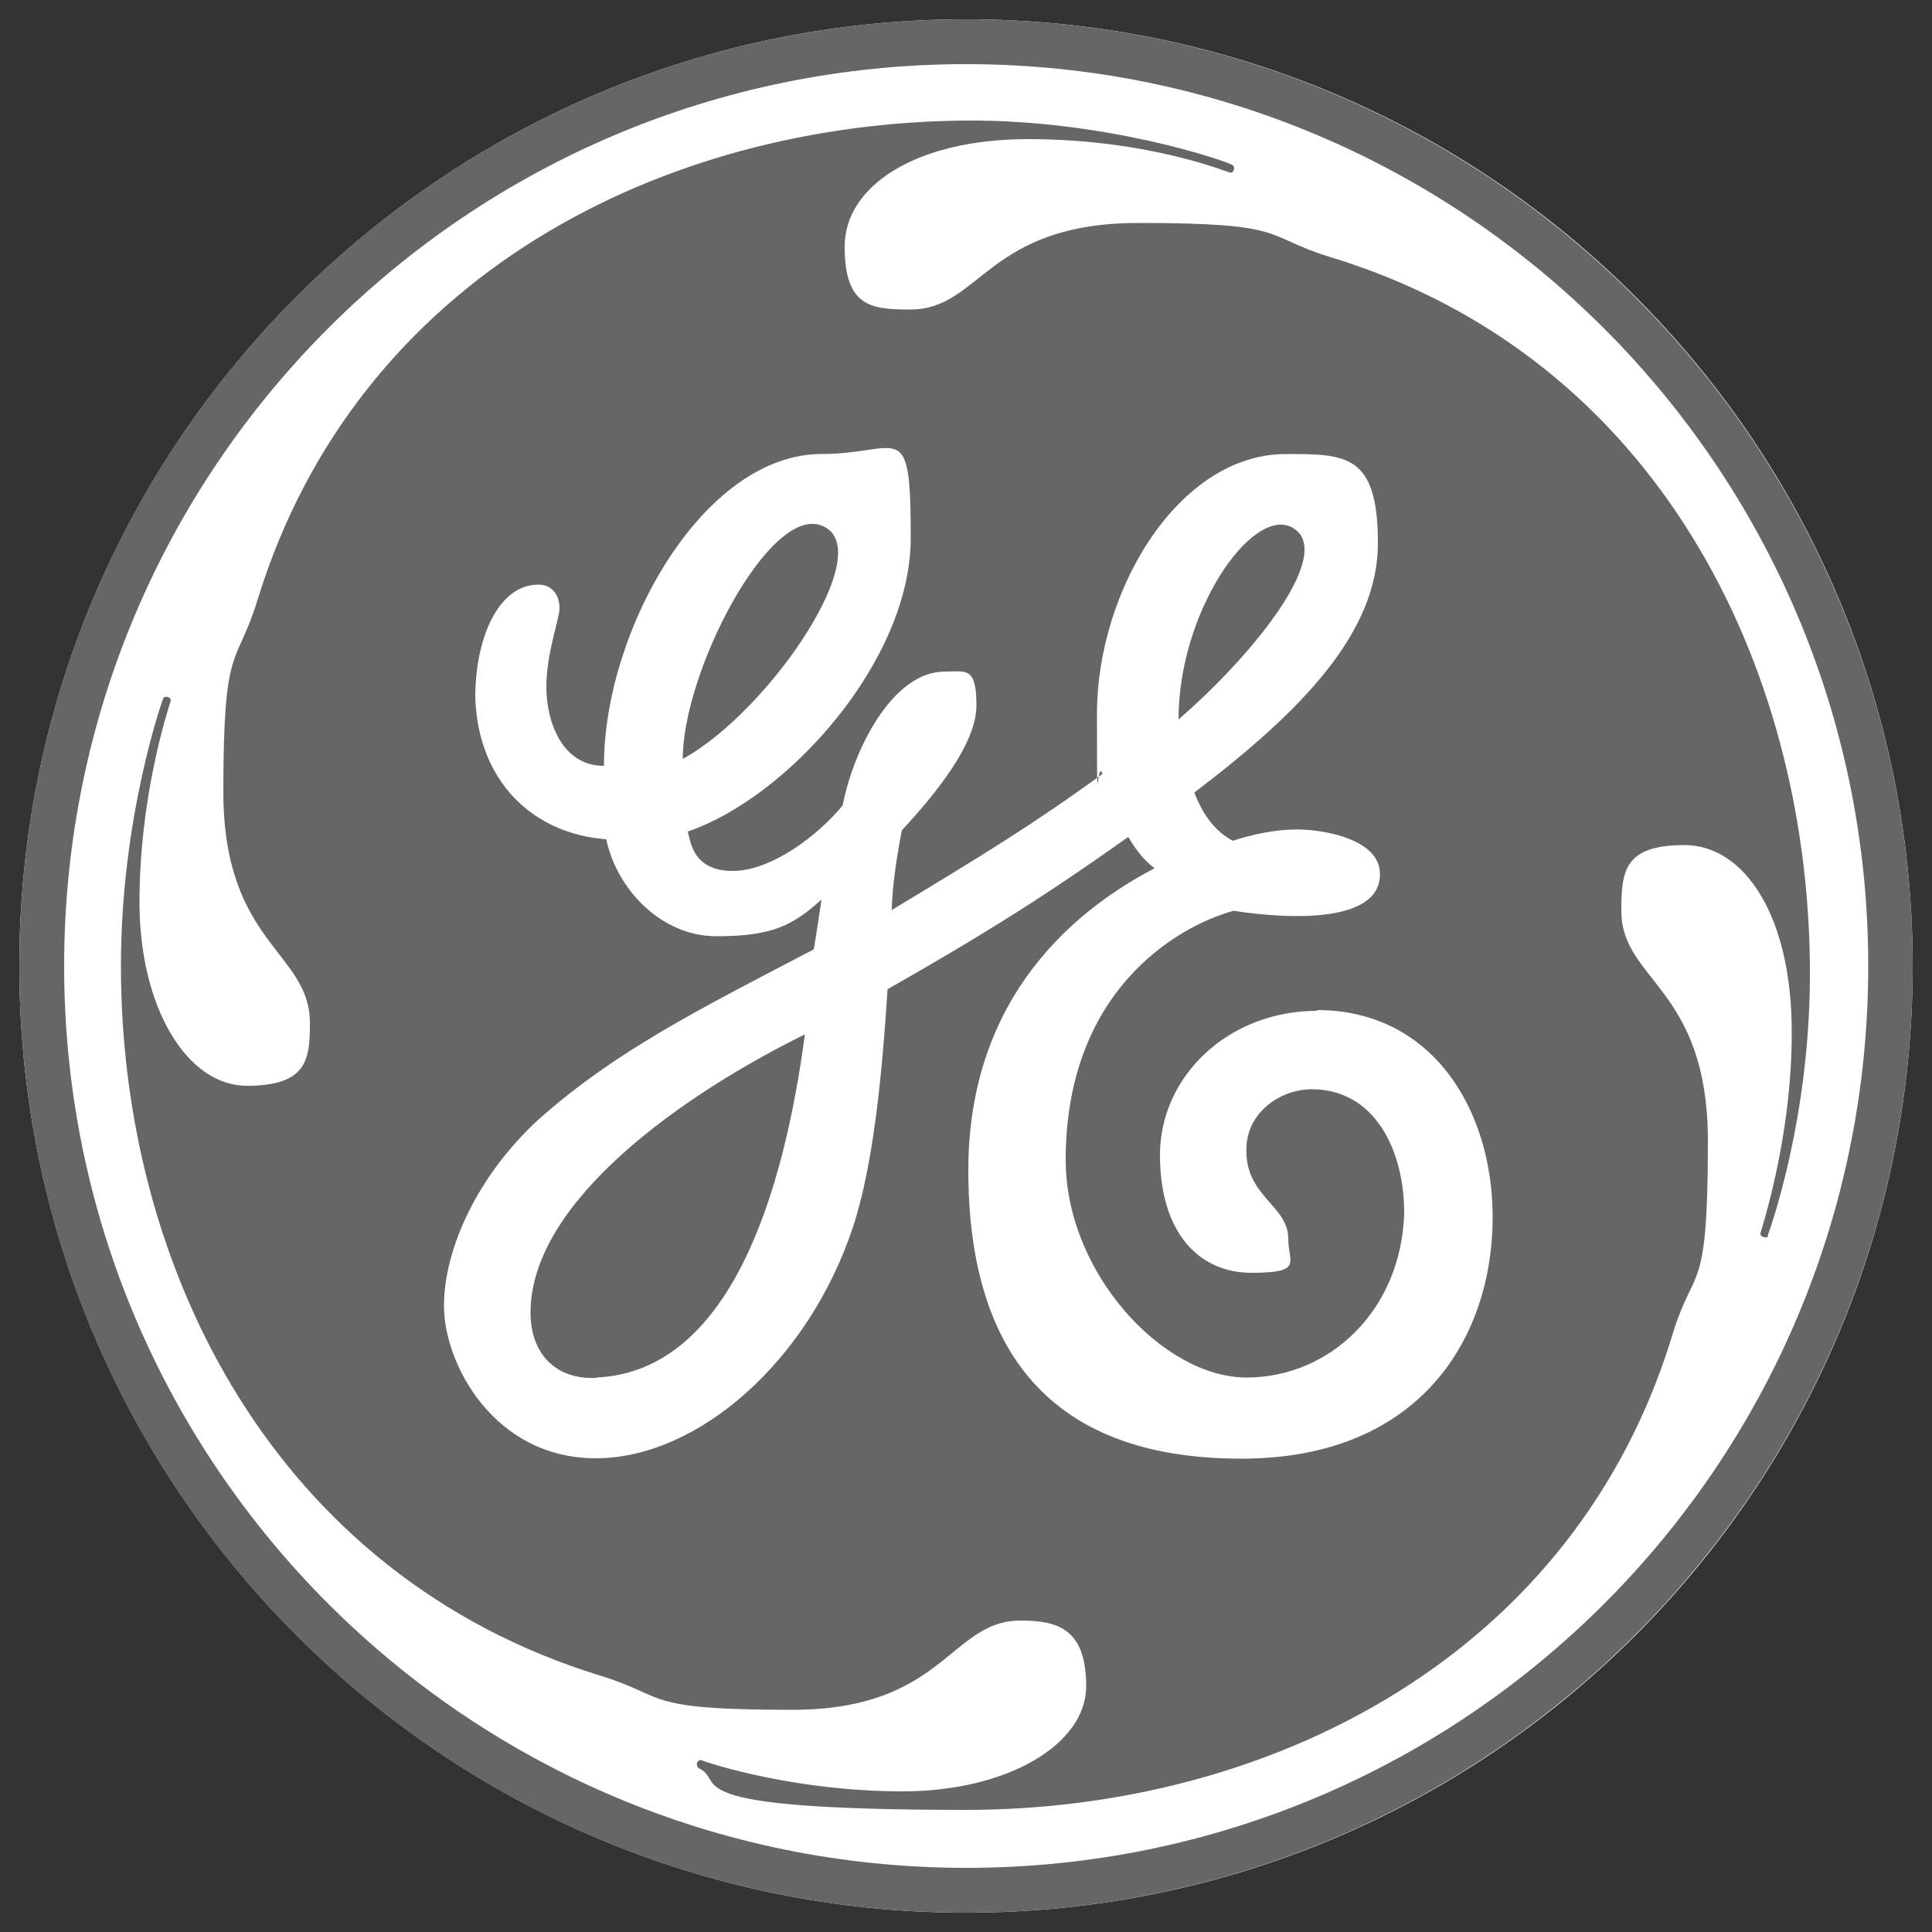 <?xml version="1.0" encoding="UTF-8"?>
<svg id="Layer_1" xmlns="http://www.w3.org/2000/svg" version="1.1" viewBox="0 0 500 500">
  <rect x="0" y="0" width="500" height="500" fill="#333333" stroke="none"/>
  <!-- Generator: Adobe Illustrator 29.5.0, SVG Export Plug-In . SVG Version: 2.1.0 Build 137)  -->
  <defs>
    <style>
      .st0 {
        fill: #fff;
      }

      .st1 {
        fill: #666;
      }
    </style>
  </defs>
  <path class="st0" d="M250,495c135.3,0,245-109.7,245-245S385.3,5,250,5,5,114.7,5,250s109.7,245,245,245"/>
  <path class="st1" d="M305,186.2c0-27.9,18.9-54.9,29.2-49.8,11.7,5.9-8.8,32.1-29.2,49.8M176.7,196.4c0-22.4,22.1-65,35.6-60.5,16,5.3-13.2,48.3-35.6,60.5M154.3,356.6c-10.2.5-17-6-17-16.9,0-29.2,40.5-57,71-72-5.4,40.7-19.2,87.3-54,88.8M340.9,261.6c-23.1,0-40.7,17-40.7,37.3s10.2,30.5,23.7,30.5,9.5-2.7,9.5-8.8c0-8.9-11.7-11-10.8-24.2.6-8.7,8.8-14.5,16.9-14.5,16.3,0,23.9,15.8,23.9,32-.7,25.1-19.2,42.6-40.8,42.6s-46.8-27.1-46.8-56.3c0-43.5,28.5-60.4,43.5-64.5.1,0,39,6.9,37.8-10.2-.6-7.5-11.8-10.4-19.9-10.8-9-.4-18.1,2.9-18.1,2.9-4.7-2.4-8-7.1-10-12.5,27.8-21.1,47.5-41.4,47.5-64.5s-8.2-23.1-23.8-23.1c-27.8,0-48.9,35.3-48.9,67.2s0,10.9,1.4,15.6c-17.7,12.9-30.8,20.9-54.5,35.2,0-3,.6-10.6,2.6-20.6,8.1-8.8,19.3-22.1,19.3-32.3s-2.7-8.8-8.2-8.8c-13.6,0-23.7,20.4-26.4,34.6-6.1,7.5-18.3,17-28.5,17s-10.9-7.5-11.6-10.2c25.8-8.8,57.7-44.1,57.7-76s-2.7-21.7-23.1-21.7c-30.5,0-56.3,45.5-56.3,80.7-10.9,0-14.9-11.5-14.9-20.4s3.4-17.6,3.4-20.4-1.4-6.1-5.5-6.1c-10.2,0-16.3,13.6-16.3,29.2.7,21.7,14.9,35.3,33.9,36.7,2.7,12.9,14.2,25.1,28.5,25.1s19.7-2.7,27.2-9.5c-.7,4.7-1.3,8.8-2,12.9-29.9,15.6-51.6,26.5-71.3,44.1-15.6,14.3-24.4,33.3-24.4,48.2s12.9,39.4,39.3,39.4,55-25.1,66.5-59.7c5.4-16.3,7.6-40,9-61.7,31.2-17.7,46-27.9,62.3-39.4,2,3.4,4.1,6.1,6.8,8.1-14.2,7.5-48.2,28.5-48.2,78.1s23.7,74.7,70.6,74.7,65.1-31.9,65.1-62.5c0-27.8-15.6-53.6-45.5-53.6M457.6,319.9c-.1.2-.5.5-1.3.2-.6-.2-.7-.5-.7-.9,0-.4,8.2-24.5,8.1-52.2,0-29.9-12.2-48.3-27.8-48.3s-16.3,6.8-16.3,17c0,18.3,22.4,19.7,22.4,59.7s-3.4,31.9-8.8,48.8c-25.1,84.8-105.2,124.2-183.2,124.2s-61.6-7.4-69.2-10.8c-.3-.2-.6-.8-.4-1.4.2-.5.7-.8,1-.7,3.1,1.2,25,8.1,52.2,8.1s47.5-12.2,47.5-27.2-7.5-17-17-17c-18.3,0-19.7,23.1-59.1,23.1s-31.9-3.4-49.5-8.8c-84.2-25.8-124.3-105.2-124.2-183.9,0-38.4,10.8-68.9,11-69.2.1-.2.6-.4,1.2-.2.6.2.7.7.7.9-1,3.2-8.1,25.1-8.1,52.2s12.2,47.5,27.8,47.5,16.3-6.8,16.3-16.3c0-18.4-22.4-20.4-22.4-59.8s3.4-31.9,8.8-49.5c25.8-84.2,105.2-123.6,183.3-124.2,36.3-.3,68,10.6,69.2,11.6.2.2.4.6.2,1.2-.3.7-.7.7-.9.7-.4,0-21-8.7-52.3-8.7-29.2,0-47.5,12.2-47.5,27.8s6.8,16.3,17,16.3c18.3,0,19.7-22.4,59.1-22.4s31.9,3.4,49.5,8.8c84.9,25.8,123.5,105.9,124.2,183.3.4,39.6-10.8,69.6-10.9,69.9M250,16.6C121.1,16.6,16.6,121,16.6,250s104.5,233.4,233.5,233.4,233.4-104.5,233.4-233.4S378.9,16.6,250,16.6M250,495c-135.1,0-245-109.3-245-245S115,5,250,5s245,109.9,245,245-110,245-245,245"/>
</svg>